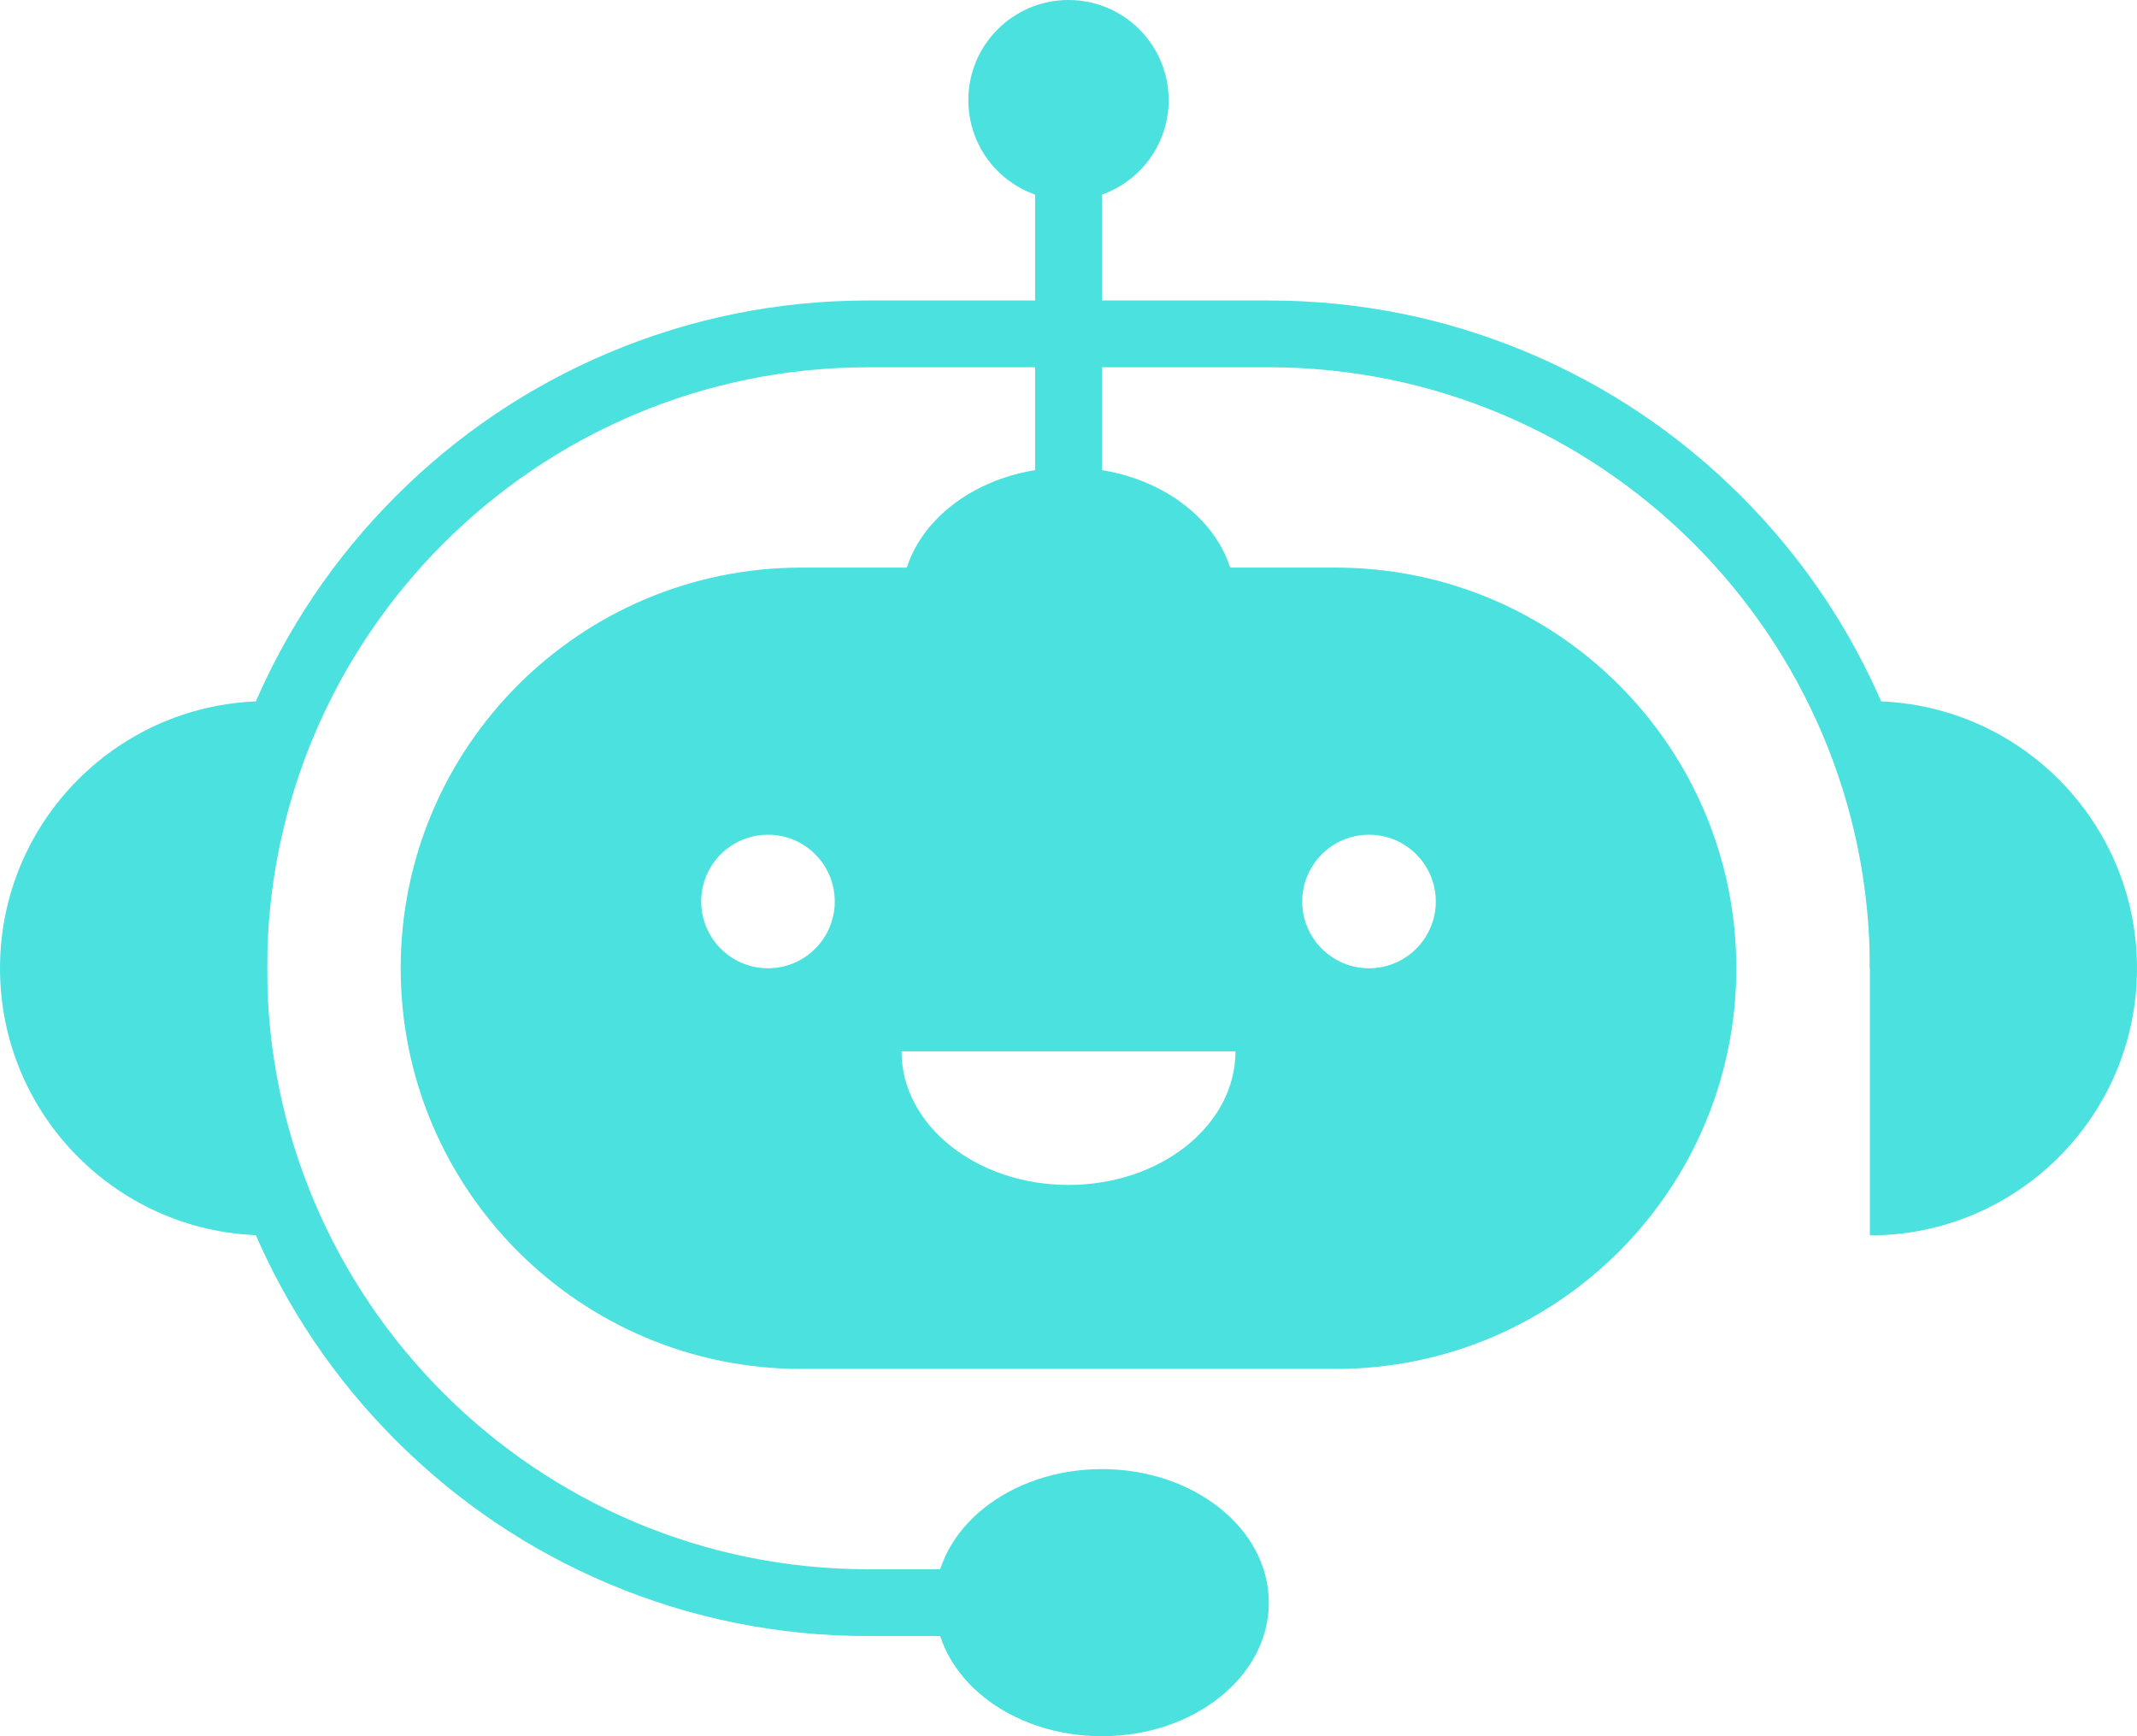 <?xml version="1.0" encoding="UTF-8" standalone="no"?><svg xmlns="http://www.w3.org/2000/svg" xmlns:xlink="http://www.w3.org/1999/xlink" fill="#000000" height="1300" preserveAspectRatio="xMidYMid meet" version="1" viewBox="0.0 0.0 1600.0 1300.0" width="1600" zoomAndPan="magnify"><g fill="#4be1df" id="change1_1"><path d="M 1025 725 C 997.391 725 975 702.609 975 675 C 975 647.391 997.391 625 1025 625 C 1052.609 625 1075 647.391 1075 675 C 1075 702.609 1052.609 725 1025 725 Z M 800 887.23 C 730.961 887.23 675 842.461 675 787.23 L 925 787.23 C 925 842.461 869.039 887.23 800 887.23 Z M 575 725 C 547.391 725 525 702.609 525 675 C 525 647.391 547.391 625 575 625 C 602.609 625 625 647.391 625 675 C 625 702.609 602.609 725 575 725 Z M 1000 425 L 600 425 C 517.16 425 442.16 458.578 387.871 512.871 C 333.578 567.16 300 642.16 300 725 C 300 890.691 434.309 1025 600 1025 L 1000 1025 C 1082.84 1025 1157.84 991.422 1212.129 937.129 C 1266.422 882.84 1300 807.84 1300 725 C 1300 559.309 1165.691 425 1000 425" fill="inherit"/><path d="M 800 1225 L 650 1225 C 582.512 1225 517.027 1211.781 455.371 1185.699 C 395.828 1160.512 342.355 1124.461 296.445 1078.551 C 250.535 1032.641 214.488 979.172 189.305 919.633 C 163.223 857.973 150 792.488 150 725 C 150 657.512 163.223 592.027 189.305 530.371 C 214.488 470.828 250.535 417.355 296.445 371.445 C 342.355 325.535 395.828 289.488 455.371 264.301 C 517.027 238.219 582.512 225 650 225 L 950 225 C 1017.488 225 1082.969 238.219 1144.629 264.301 C 1204.172 289.488 1257.641 325.535 1303.551 371.445 C 1349.461 417.355 1385.512 470.828 1410.699 530.371 C 1436.781 592.027 1450 657.512 1450 725 L 1400 725 C 1400 476.867 1198.129 275 950 275 L 650 275 C 401.867 275 200 476.867 200 725 C 200 973.133 401.867 1175 650 1175 L 800 1175 L 800 1225" fill="inherit"/><path d="M 200 925 C 89.543 925 0 835.457 0 725 C 0 614.543 89.543 525 200 525 L 200 925" fill="inherit"/><path d="M 1400 925 C 1510.461 925 1600 835.457 1600 725 C 1600 614.543 1510.461 525 1400 525 L 1400 925" fill="inherit"/><path d="M 925 450 C 925 505.227 869.035 550 800 550 C 730.965 550 675 505.227 675 450 C 675 394.773 730.965 350 800 350 C 869.035 350 925 394.773 925 450" fill="inherit"/><path d="M 875 75 C 875 116.422 841.422 150 800 150 C 758.578 150 725 116.422 725 75 C 725 33.578 758.578 0 800 0 C 841.422 0 875 33.578 875 75" fill="inherit"/><path d="M 950 1200 C 950 1255.23 894.035 1300 825 1300 C 755.965 1300 700 1255.23 700 1200 C 700 1144.77 755.965 1100 825 1100 C 894.035 1100 950 1144.77 950 1200" fill="inherit"/><path d="M 825 526.062 L 775 526.062 L 775 75 L 825 75 L 825 526.062" fill="inherit"/></g></svg>
